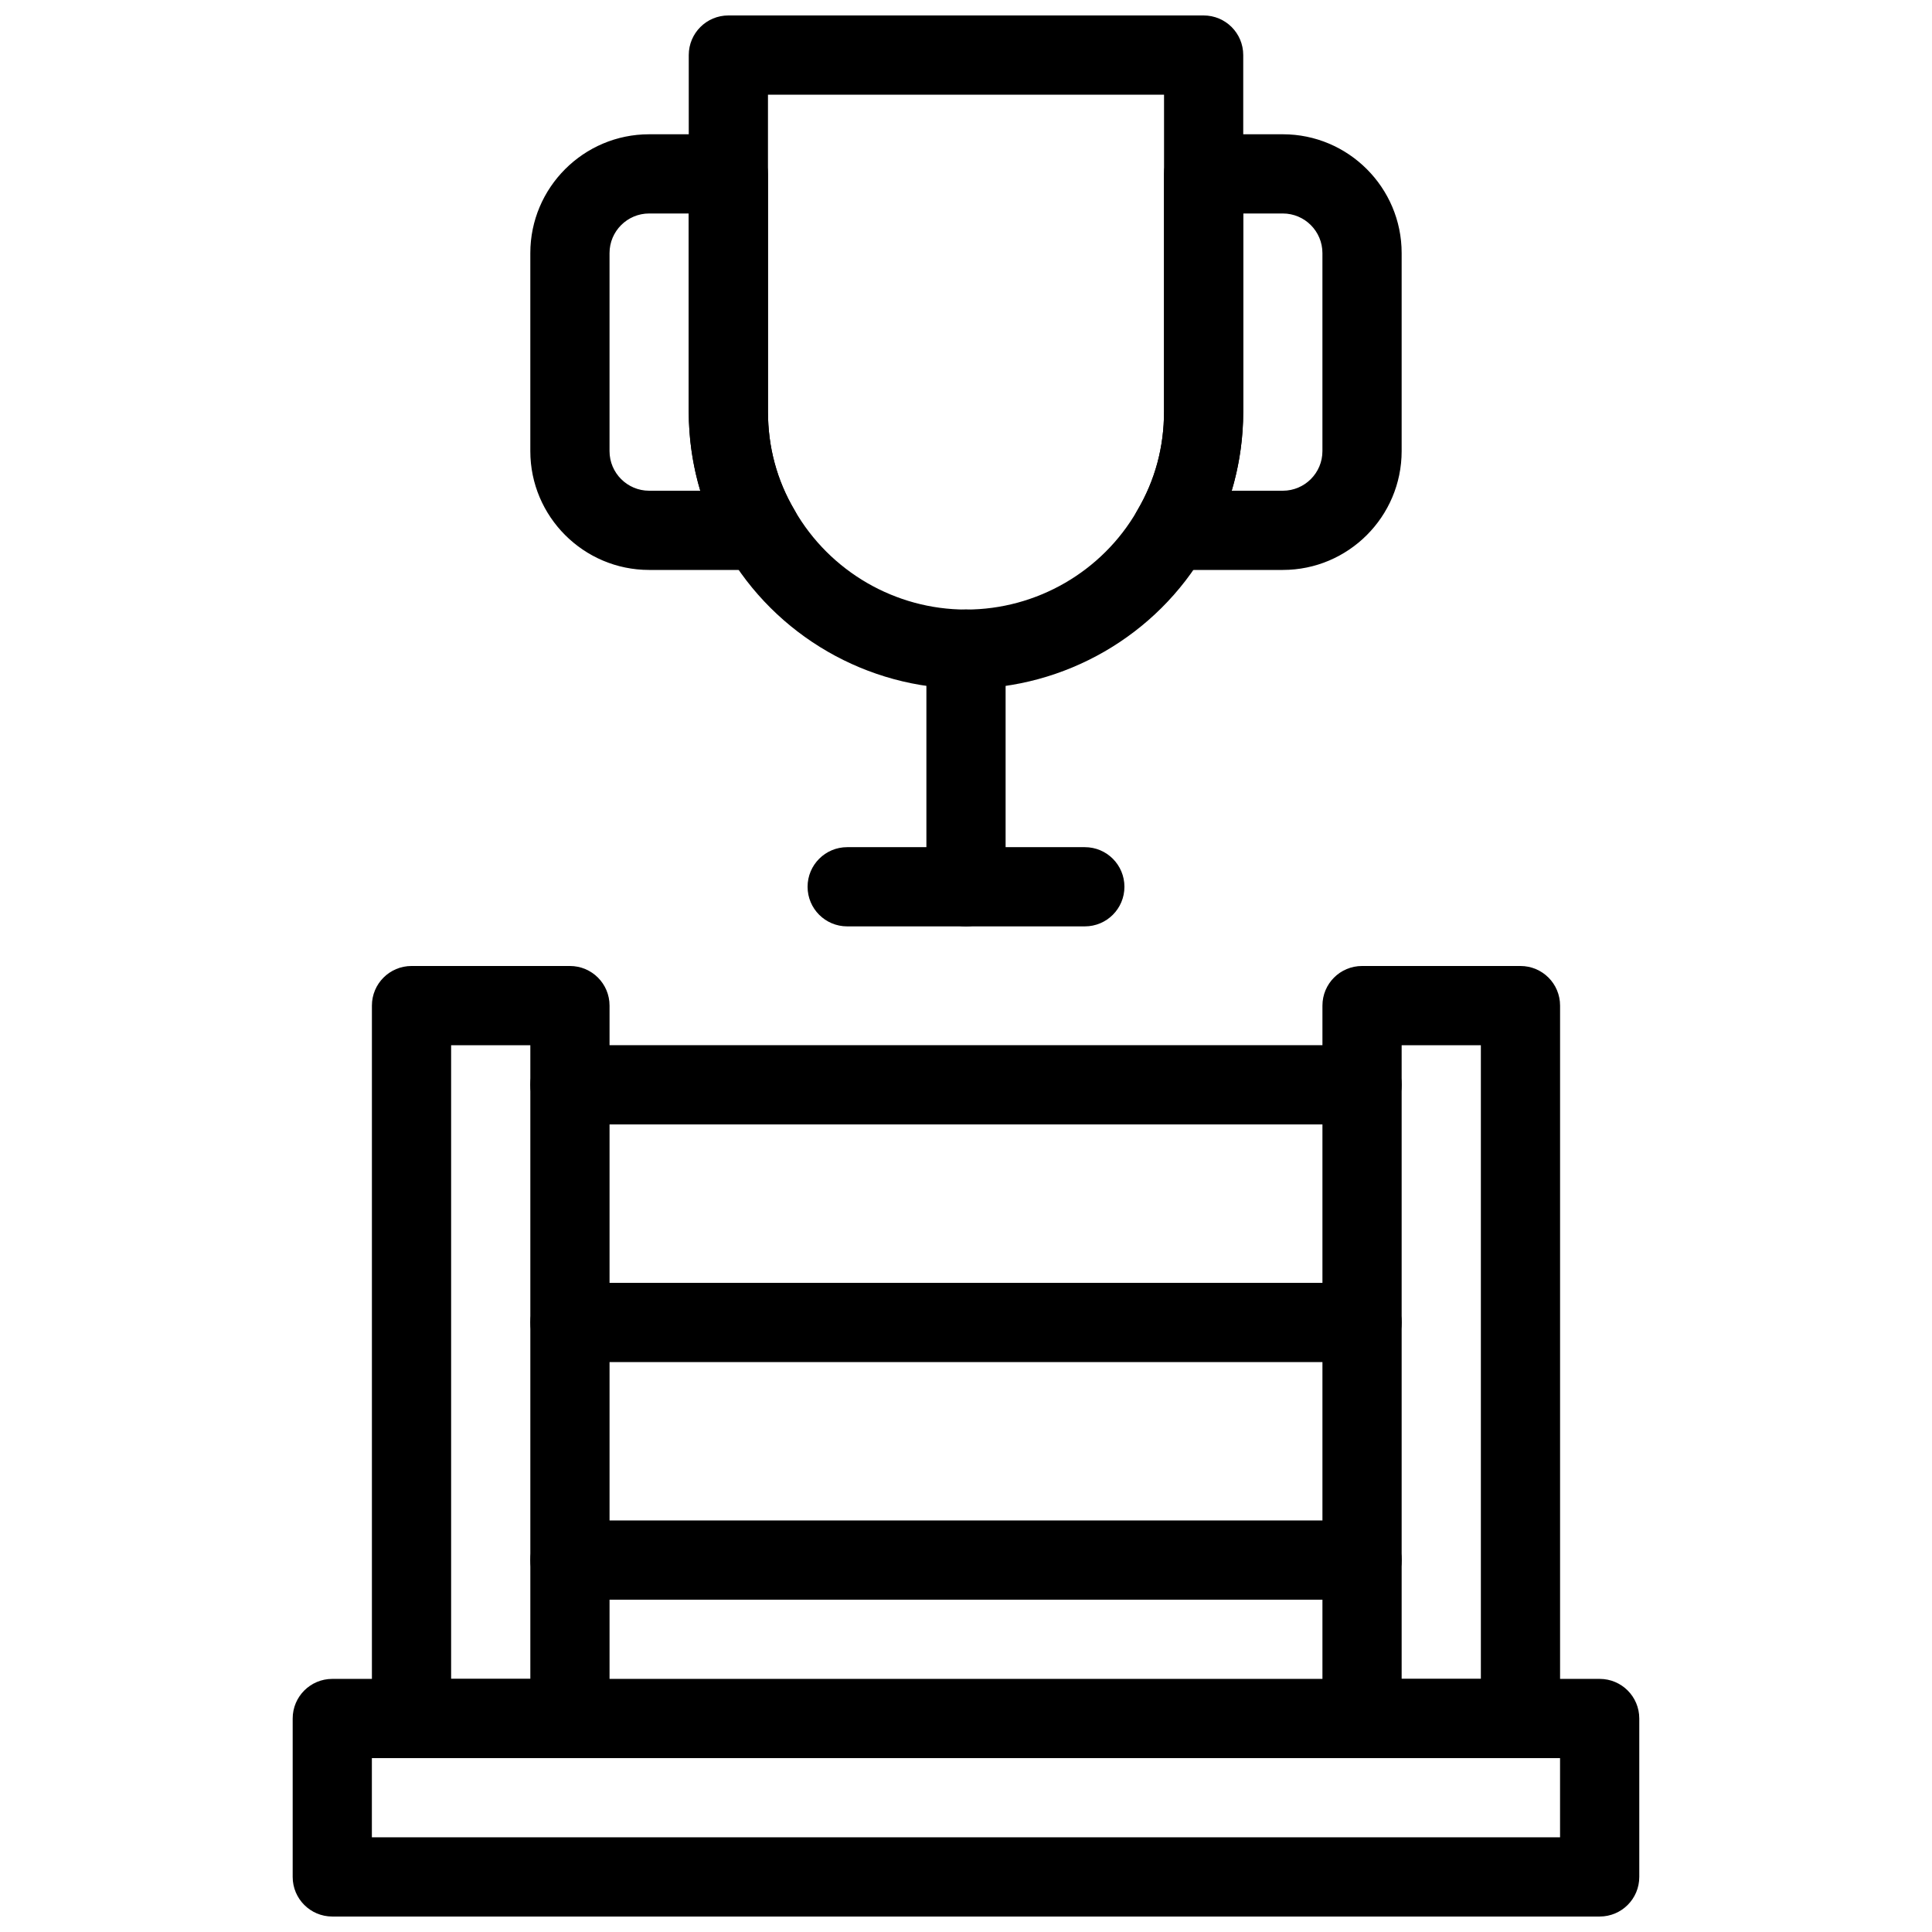 <?xml version="1.0" encoding="UTF-8"?>
<!-- Uploaded to: ICON Repo, www.iconrepo.com, Generator: ICON Repo Mixer Tools -->
<svg width="800px" height="800px" version="1.1" viewBox="144 144 512 512" xmlns="http://www.w3.org/2000/svg">
 <defs>
  <clipPath id="b">
   <path d="m221 588h358v63.902h-358z"/>
  </clipPath>
  <clipPath id="a">
   <path d="m326 148.09h148v178.91h-148z"/>
  </clipPath>
 </defs>
 <g clip-path="url(#b)">
  <path d="m567.93 651.9h-335.87c-5.793 0-10.496-4.691-10.496-10.496v-41.984c0-5.805 4.703-10.496 10.496-10.496h335.87c5.805 0 10.496 4.691 10.496 10.496v41.984c0 5.805-4.691 10.496-10.496 10.496zm-325.38-20.992h314.88v-20.992h-314.88z"/>
 </g>
 <path d="m295.04 609.92h-41.984c-5.793 0-10.496-4.691-10.496-10.496v-188.93c0-5.805 4.703-10.496 10.496-10.496h41.984c5.793 0 10.496 4.691 10.496 10.496v188.93c0 5.801-4.703 10.492-10.496 10.492zm-31.488-20.992h20.992v-167.93h-20.992z"/>
 <path d="m546.94 609.92h-41.984c-5.805 0-10.496-4.691-10.496-10.496v-188.93c0-5.805 4.691-10.496 10.496-10.496h41.984c5.805 0 10.496 4.691 10.496 10.496v188.93c0 5.801-4.691 10.492-10.496 10.492zm-31.488-20.992h20.992v-167.93h-20.992z"/>
 <path d="m504.96 504.96h-209.92c-5.793 0-10.496-4.691-10.496-10.496 0-5.805 4.703-10.496 10.496-10.496h209.92c5.805 0 10.496 4.691 10.496 10.496-0.004 5.805-4.695 10.496-10.5 10.496z"/>
 <path d="m504.96 441.98h-209.92c-5.793 0-10.496-4.691-10.496-10.496 0-5.805 4.703-10.496 10.496-10.496h209.92c5.805 0 10.496 4.691 10.496 10.496-0.004 5.801-4.695 10.496-10.5 10.496z"/>
 <path d="m504.96 567.93h-209.92c-5.793 0-10.496-4.691-10.496-10.496s4.703-10.496 10.496-10.496h209.92c5.805 0 10.496 4.691 10.496 10.496-0.004 5.805-4.695 10.496-10.5 10.496z"/>
 <g clip-path="url(#a)">
  <path d="m400 326.53c-26.176 0-50.527-14.086-63.574-36.746-6.457-10.93-9.898-23.66-9.898-36.727v-94.465c0-5.805 4.703-10.496 10.496-10.496h125.95c5.805 0 10.496 4.691 10.496 10.496v94.465c0 13.059-3.441 25.801-9.949 36.832-12.996 22.555-37.359 36.641-63.523 36.641zm-52.48-157.44v83.969c0 9.438 2.371 18.242 7.043 26.145 9.359 16.289 26.754 26.336 45.438 26.336s36.074-10.043 45.375-26.23c4.731-8.008 7.106-16.816 7.106-26.25v-83.969z"/>
 </g>
 <path d="m431.49 389.5h-62.977c-5.793 0-10.496-4.691-10.496-10.496 0-5.805 4.703-10.496 10.496-10.496h62.977c5.805 0 10.496 4.691 10.496 10.496 0 5.805-4.695 10.496-10.496 10.496z"/>
 <path d="m400 389.5c-5.793 0-10.496-4.691-10.496-10.496v-62.977c0-5.805 4.703-10.496 10.496-10.496s10.496 4.691 10.496 10.496v62.977c0 5.805-4.703 10.496-10.496 10.496z"/>
 <path d="m345.52 295.04h-29.492c-17.359 0-31.488-14.129-31.488-31.488v-52.48c0-17.359 14.129-31.488 31.488-31.488h20.992c5.793 0 10.496 4.691 10.496 10.496v62.977c0 9.438 2.371 18.242 7.043 26.145 1.922 3.254 1.953 7.262 0.082 10.539-1.879 3.285-5.352 5.301-9.121 5.301zm-29.492-94.465c-5.785 0-10.496 4.703-10.496 10.496v52.48c0 5.793 4.711 10.496 10.496 10.496h13.551c-2.016-6.75-3.055-13.812-3.055-20.992v-52.48z"/>
 <path d="m483.96 295.04h-29.492c-3.769 0-7.242-2.016-9.109-5.289-1.879-3.285-1.848-7.293 0.074-10.547 4.668-7.906 7.043-16.715 7.043-26.148v-62.977c0-5.805 4.691-10.496 10.496-10.496h20.992c17.359 0 31.488 14.129 31.488 31.488v52.48c-0.004 17.359-14.129 31.488-31.492 31.488zm-13.547-20.992h13.547c5.793 0 10.496-4.703 10.496-10.496v-52.48c0-5.793-4.703-10.496-10.496-10.496h-10.496v52.48c0.004 7.18-1.039 14.242-3.051 20.992z"/>
</svg>